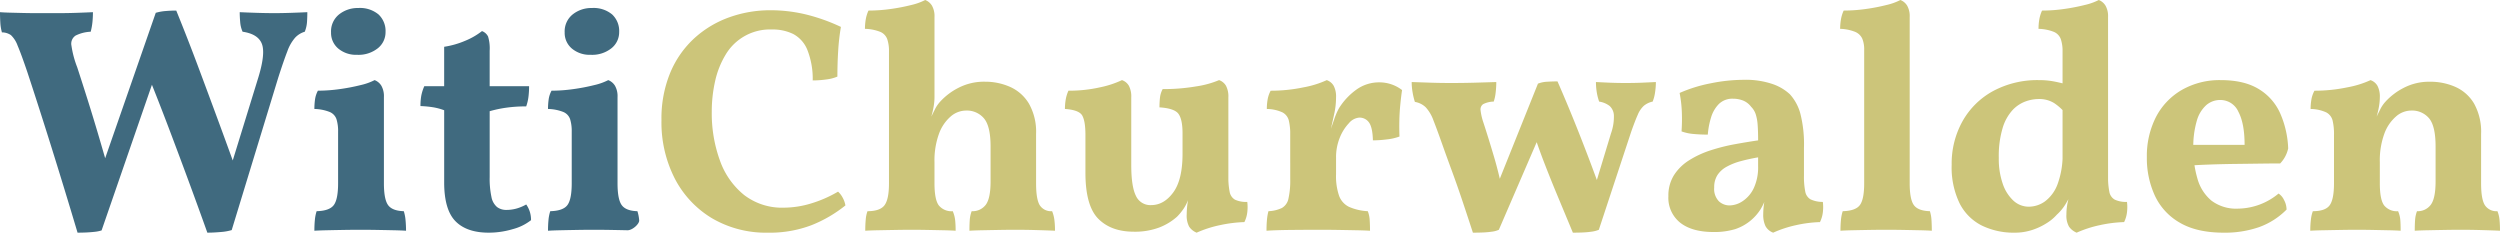 <svg xmlns="http://www.w3.org/2000/svg" width="717.692" height="66.792" viewBox="0 0 717.692 66.792"><defs><style>.a{fill:#406a7f;}.b{fill:#ccc57a;}</style></defs><g transform="translate(-684.564 -262.036)"><path class="a" d="M1.564,25.532q1.1.092,2.852.138t3.726.092q1.978.046,3.68.046h6.716q2.438,0,5.106-.092t4.6-.184q0,1.38-.138,2.806a17.363,17.363,0,0,1-.506,2.806,10.666,10.666,0,0,0-4.324,1.1,2.784,2.784,0,0,0-1.2,2.9,28.181,28.181,0,0,0,1.656,6.21q1.472,4.508,3.082,9.614t3.22,10.58q1.61,5.474,3.174,10.994h-3.22L46.276,25.716a13.448,13.448,0,0,1,2.76-.506q1.564-.138,3.128-.138,3.22,7.912,6.164,15.778T64.17,56.582q2.9,7.866,5.75,15.778H67.068L75.716,44.3q2.116-6.9,1.012-9.706t-5.52-3.45a8.289,8.289,0,0,1-.69-2.76q-.138-1.564-.138-2.852,1.932.092,4.738.184t5.29.092q2.116,0,4.83-.092t4.554-.184q0,1.38-.092,2.806a9.092,9.092,0,0,1-.644,2.806,6.228,6.228,0,0,0-2.76,1.7A12.108,12.108,0,0,0,84.042,36.8q-1.058,2.714-2.622,7.59l-13.34,43.7a14.7,14.7,0,0,1-3.174.552q-2.07.184-3.818.184Q58.328,81.1,55.522,73.51t-5.7-15.226q-2.9-7.636-6.026-15.364h2.576L30.728,88.184a10.316,10.316,0,0,1-2.116.414q-1.288.138-2.53.184t-2.254.046q-3.68-12.328-7.36-24.1T9.384,42.644q-1.748-5.152-2.76-7.5A7.767,7.767,0,0,0,4.692,32.11a4.666,4.666,0,0,0-2.576-.782,13.084,13.084,0,0,1-.46-2.806Q1.564,27,1.564,25.532ZM91.816,88.276q0-1.656.138-3.082a11.534,11.534,0,0,1,.506-2.53q3.68-.092,4.922-1.748t1.242-6.256V59.848a11.593,11.593,0,0,0-.46-3.588,3.459,3.459,0,0,0-1.932-2.07,12.767,12.767,0,0,0-4.416-.874A19.841,19.841,0,0,1,92,50.6a7.44,7.44,0,0,1,.828-2.53,45.2,45.2,0,0,0,6.3-.46,56.116,56.116,0,0,0,5.98-1.15,16.936,16.936,0,0,0,4-1.426,3.937,3.937,0,0,1,1.932,1.61,6.061,6.061,0,0,1,.736,3.266V74.66q0,4.6,1.2,6.256t4.508,1.748a11.7,11.7,0,0,1,.506,2.622q.138,1.518.138,2.99-1.38-.092-3.5-.138t-4.6-.092Q107.548,88,105.064,88t-5.06.046q-2.576.046-4.692.092T91.816,88.276Zm12.236-50.508a7.923,7.923,0,0,1-5.382-1.794,5.862,5.862,0,0,1-2.07-4.646,6.225,6.225,0,0,1,2.3-5.152,8.562,8.562,0,0,1,5.52-1.84,8.323,8.323,0,0,1,5.8,1.84,6.5,6.5,0,0,1,2.024,5.06,5.879,5.879,0,0,1-2.208,4.646A8.9,8.9,0,0,1,104.052,37.768Zm37.812,51.06q-6.348,0-9.568-3.312t-3.22-11.132v-20.7a17.082,17.082,0,0,0-3.036-.828,29.069,29.069,0,0,0-3.772-.368,16.875,16.875,0,0,1,.23-2.944,12.367,12.367,0,0,1,.874-2.76h5.7V35.468a24.96,24.96,0,0,0,5.98-1.7,20.2,20.2,0,0,0,4.876-2.806,3.173,3.173,0,0,1,1.748,1.564,11.5,11.5,0,0,1,.46,4.048V46.784h11.316a24.143,24.143,0,0,1-.184,3.082,12.986,12.986,0,0,1-.644,2.714,40.522,40.522,0,0,0-5.7.368,34.545,34.545,0,0,0-4.784,1.012V72.912a24.9,24.9,0,0,0,.506,5.658,4.955,4.955,0,0,0,1.61,2.9,4.32,4.32,0,0,0,2.668.828,10.671,10.671,0,0,0,2.99-.414,12.444,12.444,0,0,0,2.714-1.15,7.577,7.577,0,0,1,1.38,4.508,14.412,14.412,0,0,1-5.244,2.576A24.093,24.093,0,0,1,141.864,88.828Zm17.02-.552q0-1.656.138-3.082a11.534,11.534,0,0,1,.506-2.53q3.68-.092,4.922-1.748t1.242-6.256V59.848a11.593,11.593,0,0,0-.46-3.588,3.459,3.459,0,0,0-1.932-2.07,12.767,12.767,0,0,0-4.416-.874,19.841,19.841,0,0,1,.184-2.714,7.44,7.44,0,0,1,.828-2.53,45.2,45.2,0,0,0,6.3-.46,56.117,56.117,0,0,0,5.98-1.15,16.936,16.936,0,0,0,4-1.426,3.937,3.937,0,0,1,1.932,1.61,6.061,6.061,0,0,1,.736,3.266V74.66q0,4.6,1.2,6.256t4.508,1.748a11.7,11.7,0,0,1,.506,2.622c.092,1.012-1.947,2.883-3.358,2.852s-2.944-.061-4.6-.092S173.788,88,172.132,88s-3.343.015-5.06.046-3.281.061-4.692.092S159.8,88.215,158.884,88.276ZM171.12,37.768a7.923,7.923,0,0,1-5.382-1.794,5.862,5.862,0,0,1-2.07-4.646,6.225,6.225,0,0,1,2.3-5.152,8.562,8.562,0,0,1,5.52-1.84,8.323,8.323,0,0,1,5.8,1.84,6.5,6.5,0,0,1,2.024,5.06,5.879,5.879,0,0,1-2.208,4.646A8.9,8.9,0,0,1,171.12,37.768Z" transform="translate(683 240)"/><path class="b" d="M222,88.828a30.531,30.531,0,0,1-15.962-4.094,28.566,28.566,0,0,1-10.718-11.362,35.334,35.334,0,0,1-3.864-16.836,34.283,34.283,0,0,1,2.576-13.754,28.055,28.055,0,0,1,6.992-9.89,29.66,29.66,0,0,1,10.028-5.934A34.622,34.622,0,0,1,222.64,24.98a43.274,43.274,0,0,1,10.442,1.242,53.05,53.05,0,0,1,9.89,3.542,61.288,61.288,0,0,0-.782,6.808q-.23,3.68-.23,7.452a11.591,11.591,0,0,1-3.22.828,28.631,28.631,0,0,1-3.864.276,22.563,22.563,0,0,0-1.564-8.832,8.926,8.926,0,0,0-4.048-4.508,13.425,13.425,0,0,0-6.072-1.288,14.8,14.8,0,0,0-13.34,7.268,25.041,25.041,0,0,0-2.99,7.544,39.574,39.574,0,0,0-.966,8.832,39.577,39.577,0,0,0,2.346,13.984,22.183,22.183,0,0,0,6.946,9.89A17.831,17.831,0,0,0,226.6,81.652a27.091,27.091,0,0,0,7.774-1.2,35.453,35.453,0,0,0,7.774-3.4,6.242,6.242,0,0,1,1.334,1.748,7.073,7.073,0,0,1,.782,2.208,37.654,37.654,0,0,1-9.706,5.658A33.547,33.547,0,0,1,222,88.828ZM299,74.66q0,4.6,1.058,6.3a3.842,3.842,0,0,0,3.542,1.7,9.8,9.8,0,0,1,.644,2.438,23.612,23.612,0,0,1,.184,3.174q-2.024-.092-5.244-.184T292.928,88q-2.024,0-4.554.046t-4.83.092q-2.3.046-3.68.138,0-1.656.092-3.036a8.757,8.757,0,0,1,.552-2.576,4.745,4.745,0,0,0,4.048-1.84q1.38-1.84,1.38-6.716V64.08q0-5.8-1.886-8.05a6.413,6.413,0,0,0-5.2-2.254,6.784,6.784,0,0,0-4.37,1.7,11.931,11.931,0,0,0-3.358,4.968,22.332,22.332,0,0,0-1.288,8.142V74.66q0,4.692,1.242,6.348a4.677,4.677,0,0,0,4,1.656,8.938,8.938,0,0,1,.69,2.576,28.947,28.947,0,0,1,.138,3.036q-1.38-.092-3.542-.138t-4.554-.092Q265.42,88,263.3,88q-2.024,0-4.646.046t-4.968.092q-2.346.046-3.726.138,0-1.748.138-3.22a8.764,8.764,0,0,1,.506-2.392q3.588,0,4.876-1.7t1.288-6.3V60.768L269.836,50a16.093,16.093,0,0,1-.23,2.53,24.383,24.383,0,0,1-.69,2.99l1.1-2.208a9.406,9.406,0,0,1,1.472-2.116,18.285,18.285,0,0,1,5.152-3.91,15.98,15.98,0,0,1,7.728-1.794,17.565,17.565,0,0,1,7.13,1.472,12,12,0,0,1,5.428,4.784,16.314,16.314,0,0,1,2.07,8.74ZM256.772,36.848a10.611,10.611,0,0,0-.506-3.588,3.632,3.632,0,0,0-1.978-2.07,12.767,12.767,0,0,0-4.416-.874,15.944,15.944,0,0,1,.23-2.714,10.107,10.107,0,0,1,.782-2.53,45.82,45.82,0,0,0,6.394-.46,53.728,53.728,0,0,0,5.934-1.15,16.959,16.959,0,0,0,3.956-1.426,3.937,3.937,0,0,1,1.932,1.61,6.061,6.061,0,0,1,.736,3.266V38.6H256.772Zm0-1.38h13.064V50L256.772,63.16ZM327.06,88.552q-6.532,0-10.212-3.726t-3.68-13.2V60.768q0-3.956-.92-5.566t-4.968-1.886a15.946,15.946,0,0,1,.23-2.714,10.107,10.107,0,0,1,.782-2.53,40.261,40.261,0,0,0,9.062-.966,27.817,27.817,0,0,0,6.3-2.07,3.678,3.678,0,0,1,1.978,1.61,6.613,6.613,0,0,1,.69,3.358V69.416q0,6.164,1.334,8.832a4.538,4.538,0,0,0,4.37,2.668q3.68,0,6.348-3.634T341.044,66.2V60.308q0-3.956-1.15-5.566t-5.474-1.886a26.358,26.358,0,0,1,.138-2.714,6.754,6.754,0,0,1,.782-2.53A55.516,55.516,0,0,0,345,46.83a27.021,27.021,0,0,0,6.532-1.794,3.678,3.678,0,0,1,1.978,1.61A6.613,6.613,0,0,1,354.2,50V75.672l-11.408,3.312a11.93,11.93,0,0,1-1.426,2.944,15.729,15.729,0,0,1-1.886,2.3,16.535,16.535,0,0,1-5.152,3.128A19.824,19.824,0,0,1,327.06,88.552Zm18.032.276a4.642,4.642,0,0,1-2.162-1.748,6.8,6.8,0,0,1-.69-3.5,25.4,25.4,0,0,1,.276-3.45,35.881,35.881,0,0,1,.828-4.094l10.856-3.4a21.049,21.049,0,0,0,.368,4.462,3.243,3.243,0,0,0,1.518,2.254,7.505,7.505,0,0,0,3.542.644,12.191,12.191,0,0,1,0,2.99,8.513,8.513,0,0,1-.828,2.806,38.89,38.89,0,0,0-6.992.874A32.534,32.534,0,0,0,345.092,88.828Zm40.02-16.744a17.3,17.3,0,0,0,.874,6.164,5.717,5.717,0,0,0,2.852,3.174,15.3,15.3,0,0,0,5.382,1.242,7.974,7.974,0,0,1,.552,2.576q.092,1.472.092,3.036-1.564-.092-3.91-.138t-5.014-.092Q383.272,88,380.7,88q-4.14,0-8.556.046t-6.992.23a32.5,32.5,0,0,1,.138-3.266,14.76,14.76,0,0,1,.414-2.346,9.912,9.912,0,0,0,3.864-.92,3.985,3.985,0,0,0,1.886-2.714,23.657,23.657,0,0,0,.506-5.566V67.116h13.156Zm0-11.224v7.912H371.956V58.744L385.112,50a21.986,21.986,0,0,1-.506,4.646Q384.1,57,383.364,60.216Zm-2.024-.276,1.472-4.232a19.2,19.2,0,0,1,1.38-3.22,18.817,18.817,0,0,1,4.968-5.336,11.075,11.075,0,0,1,6.624-2.116,10.631,10.631,0,0,1,6.532,2.208q-.276,1.84-.506,4.186t-.276,4.738q-.046,2.392.046,4.416a14.884,14.884,0,0,1-3.634.828,33.338,33.338,0,0,1-4,.276q-.092-3.68-1.1-5.106a3.294,3.294,0,0,0-2.852-1.426,4.341,4.341,0,0,0-2.944,1.61A13.034,13.034,0,0,0,386.17,61.6a14.879,14.879,0,0,0-1.058,5.7Zm-11.132,8.188v-8a16.624,16.624,0,0,0-.414-4.186,3.626,3.626,0,0,0-1.84-2.3,11.1,11.1,0,0,0-4.462-.966,15.943,15.943,0,0,1,.23-2.714,8.263,8.263,0,0,1,.874-2.53,45.328,45.328,0,0,0,9.43-.966,27.889,27.889,0,0,0,6.67-2.07,3.678,3.678,0,0,1,1.978,1.61,6.613,6.613,0,0,1,.69,3.358ZM424.4,88.828q-1.38-4.232-2.9-8.786t-3.128-8.924q-1.61-4.37-2.944-8.142t-2.346-6.348a11.093,11.093,0,0,0-2.208-3.772,5.841,5.841,0,0,0-3.128-1.564,18.993,18.993,0,0,1-.644-2.668,17.462,17.462,0,0,1-.276-3.036l5.474.184q2.714.092,5.842.092,3.5,0,6.808-.092t6.164-.184a25.991,25.991,0,0,1-.184,3.036,11.671,11.671,0,0,1-.552,2.576,6.951,6.951,0,0,0-3.036.736,1.82,1.82,0,0,0-.736,1.794,16.731,16.731,0,0,0,.828,3.542q1.472,4.508,3.036,9.8t2.668,11.086h-2.944l12.88-32.108a8.2,8.2,0,0,1,2.668-.552q1.564-.092,2.944-.092,3.312,7.544,6.67,16.1t6.3,16.836l-3.128.184,5.52-18.216a14.141,14.141,0,0,0,.828-5.152,3.846,3.846,0,0,0-1.242-2.714,6.574,6.574,0,0,0-2.99-1.242,15.29,15.29,0,0,1-.69-2.714,18.169,18.169,0,0,1-.23-2.9q1.748.092,3.91.184t4.554.092q2.668,0,4.784-.092t3.956-.184a20.283,20.283,0,0,1-.23,2.944,11.225,11.225,0,0,1-.69,2.668,5.894,5.894,0,0,0-2.53,1.2,7.249,7.249,0,0,0-1.748,2.576q-.782,1.748-1.886,4.876L460.552,88a8.161,8.161,0,0,1-2.162.552,26.433,26.433,0,0,1-2.76.23q-1.426.046-2.53.046L448.73,78.34q-2.07-4.968-3.864-9.614T441.6,59.48l3.68-2.576L431.848,88a6.852,6.852,0,0,1-2.07.552,26.433,26.433,0,0,1-2.76.23Q425.592,88.828,424.4,88.828Zm86.2,0a4.128,4.128,0,0,1-2.208-1.886,7.6,7.6,0,0,1-.644-3.45,22.219,22.219,0,0,1,.184-2.622,14.753,14.753,0,0,1,.644-2.9l.276-.276a16.871,16.871,0,0,1-1.84,4.37,13.755,13.755,0,0,1-7.314,5.75,20.717,20.717,0,0,1-6.21.828q-6.164,0-9.568-2.668a9.13,9.13,0,0,1-3.4-7.636,10.986,10.986,0,0,1,1.61-6.026,13.88,13.88,0,0,1,4.37-4.278,27.072,27.072,0,0,1,6.164-2.852,53.525,53.525,0,0,1,6.946-1.748q3.542-.644,6.67-1.1,0-2.668-.138-4.462a12.822,12.822,0,0,0-.552-3.036,5.456,5.456,0,0,0-1.334-2.162,5.435,5.435,0,0,0-2.346-1.794,7.845,7.845,0,0,0-2.806-.506,5.532,5.532,0,0,0-4.094,1.518,9.267,9.267,0,0,0-2.254,3.91,22.071,22.071,0,0,0-.92,4.876q-2.208,0-4.14-.184a13.293,13.293,0,0,1-3.4-.736,50.432,50.432,0,0,0,.092-5.336,36.1,36.1,0,0,0-.644-5.7,41.427,41.427,0,0,1,8.878-2.76,47.775,47.775,0,0,1,9.43-1.012,23.952,23.952,0,0,1,8.464,1.242,13.936,13.936,0,0,1,4.876,2.9,13.533,13.533,0,0,1,2.99,5.474,35.538,35.538,0,0,1,1.058,9.89v8a21.626,21.626,0,0,0,.368,4.554,3.243,3.243,0,0,0,1.518,2.254A8.162,8.162,0,0,0,524.86,80a12.191,12.191,0,0,1,0,2.99,8.512,8.512,0,0,1-.828,2.806,36.486,36.486,0,0,0-6.854.874A33.091,33.091,0,0,0,510.6,88.828Zm-12.512-7.82a6.971,6.971,0,0,0,3.772-1.242,9.146,9.146,0,0,0,3.174-3.726,14.181,14.181,0,0,0,1.242-6.348V67.208q-2.668.46-5.014,1.1a17.679,17.679,0,0,0-4.048,1.61,7.364,7.364,0,0,0-2.622,2.392,6.405,6.405,0,0,0-.92,3.542,5.089,5.089,0,0,0,1.334,3.956A4.478,4.478,0,0,0,498.088,81.008Zm31.832,7.268q0-1.656.138-3.082a11.535,11.535,0,0,1,.506-2.53q3.68-.092,4.922-1.748t1.242-6.256V36.388a8.133,8.133,0,0,0-.552-3.266,3.9,3.9,0,0,0-2.024-1.932,12.492,12.492,0,0,0-4.324-.874,15.946,15.946,0,0,1,.23-2.714,10.107,10.107,0,0,1,.782-2.53,45.82,45.82,0,0,0,6.394-.46,53.727,53.727,0,0,0,5.934-1.15,16.96,16.96,0,0,0,3.956-1.426,3.937,3.937,0,0,1,1.932,1.61,6.061,6.061,0,0,1,.736,3.266V74.66q0,4.6,1.2,6.256t4.6,1.748a10.316,10.316,0,0,1,.46,2.622q.092,1.518.092,2.99-1.288-.092-3.45-.138t-4.646-.092Q545.56,88,543.076,88t-5.06.046q-2.576.046-4.692.092T529.92,88.276Zm57.04-43.24a22.168,22.168,0,0,1,3.91.322q1.794.322,3.818.874v8.556a14.969,14.969,0,0,0-3.45-3.174,8.11,8.11,0,0,0-4.462-1.15,11.334,11.334,0,0,0-3.726.69,9.694,9.694,0,0,0-3.726,2.484,13.189,13.189,0,0,0-2.852,5.152,28.057,28.057,0,0,0-1.1,8.6,21.623,21.623,0,0,0,1.15,7.452,11.634,11.634,0,0,0,3.082,4.83,6.491,6.491,0,0,0,4.416,1.7,8.006,8.006,0,0,0,4.6-1.518,10.831,10.831,0,0,0,3.634-4.968,24.377,24.377,0,0,0,1.426-9.154l3.588,9.384a34.6,34.6,0,0,1-2.76,5.566,13.749,13.749,0,0,1-2.484,2.99,12.717,12.717,0,0,1-2.714,2.3A18.315,18.315,0,0,1,585.12,88a15.938,15.938,0,0,1-5.244.828,20.8,20.8,0,0,1-9.338-2.024,14.372,14.372,0,0,1-6.394-6.348,23.623,23.623,0,0,1-2.3-11.132,24.929,24.929,0,0,1,3.128-12.512,22.274,22.274,0,0,1,8.786-8.648A26.851,26.851,0,0,1,586.96,45.036Zm19.78,27.6a21.051,21.051,0,0,0,.368,4.462,3.2,3.2,0,0,0,1.564,2.254,7.549,7.549,0,0,0,3.5.644,12.191,12.191,0,0,1,0,2.99,8.515,8.515,0,0,1-.828,2.806,38.077,38.077,0,0,0-6.946.874,32.7,32.7,0,0,0-6.67,2.162,4.94,4.94,0,0,1-2.208-1.748,6.449,6.449,0,0,1-.736-3.5,16.718,16.718,0,0,1,.414-3.68q.414-1.84,1.15-4.324Zm0-37.168V76.04H593.676V35.468Zm-2.668-13.432A3.937,3.937,0,0,1,606,23.646a6.061,6.061,0,0,1,.736,3.266V38.6H593.676V36.848a10.611,10.611,0,0,0-.506-3.588,3.632,3.632,0,0,0-1.978-2.07,12.767,12.767,0,0,0-4.416-.874,15.939,15.939,0,0,1,.23-2.714,10.107,10.107,0,0,1,.782-2.53,44.849,44.849,0,0,0,6.348-.46,56.678,56.678,0,0,0,5.934-1.15A16.937,16.937,0,0,0,604.072,22.036Zm35.88,66.792q-7.728,0-12.6-2.852a17.385,17.385,0,0,1-7.176-7.774,25.655,25.655,0,0,1-2.3-10.994,24.636,24.636,0,0,1,2.576-11.5,19.147,19.147,0,0,1,7.406-7.82,21.752,21.752,0,0,1,11.27-2.852q6.624,0,10.81,2.53a15.443,15.443,0,0,1,6.21,6.992,27.449,27.449,0,0,1,2.3,10.074,8.918,8.918,0,0,1-2.3,4.324q-2.3,0-5.612.046t-7.13.092q-3.818.046-7.728.184t-7.406.414V63.62h17.664q0-6.164-1.794-9.522a5.639,5.639,0,0,0-5.2-3.358,6.091,6.091,0,0,0-3.956,1.426,9.462,9.462,0,0,0-2.76,4.508,26.408,26.408,0,0,0-1.012,8.05,29.775,29.775,0,0,0,1.2,8.648,12.53,12.53,0,0,0,4,6.256,11.771,11.771,0,0,0,7.682,2.3A18.481,18.481,0,0,0,655.684,77.6a4.387,4.387,0,0,1,1.564,1.84,5.819,5.819,0,0,1,.736,2.76,21.237,21.237,0,0,1-7.82,5.014A29.743,29.743,0,0,1,639.952,88.828ZM671.6,68.772v-8a16.624,16.624,0,0,0-.414-4.186,3.626,3.626,0,0,0-1.84-2.3,11.1,11.1,0,0,0-4.462-.966,15.94,15.94,0,0,1,.23-2.714,8.264,8.264,0,0,1,.874-2.53,45.329,45.329,0,0,0,9.43-.966,27.89,27.89,0,0,0,6.67-2.07,3.678,3.678,0,0,1,1.978,1.61,6.613,6.613,0,0,1,.69,3.358Zm42.228,5.888q0,4.6,1.1,6.3a3.956,3.956,0,0,0,3.588,1.7,8.612,8.612,0,0,1,.6,2.438,31.4,31.4,0,0,1,.138,3.174q-2.024-.092-5.2-.184T707.848,88q-2.024,0-4.554.046t-4.83.092q-2.3.046-3.68.138,0-1.656.092-3.036a8.758,8.758,0,0,1,.552-2.576,4.647,4.647,0,0,0,3.956-1.84q1.38-1.84,1.38-6.716V64.08q0-5.8-1.84-8.05a6.383,6.383,0,0,0-5.244-2.254,6.679,6.679,0,0,0-4.278,1.7,11.932,11.932,0,0,0-3.358,4.968,22.332,22.332,0,0,0-1.288,8.142V74.66q0,4.692,1.242,6.348a4.677,4.677,0,0,0,4,1.656,7.952,7.952,0,0,1,.644,2.576q.092,1.288.092,3.036-1.288-.092-3.5-.138l-4.554-.092Q680.34,88,678.132,88q-2.024,0-4.6.046t-4.968.092q-2.392.046-3.772.138a26.056,26.056,0,0,1,.184-3.22,9.865,9.865,0,0,1,.552-2.392q3.588,0,4.83-1.7t1.242-6.3V60.768L684.756,50a16.1,16.1,0,0,1-.23,2.53,24.377,24.377,0,0,1-.69,2.99l1.1-2.208a9.4,9.4,0,0,1,1.472-2.116,18.286,18.286,0,0,1,5.152-3.91A15.78,15.78,0,0,1,699.2,45.5a17.788,17.788,0,0,1,7.222,1.472,11.744,11.744,0,0,1,5.382,4.784,16.611,16.611,0,0,1,2.024,8.74Z" transform="translate(683 240)"/></g></svg>